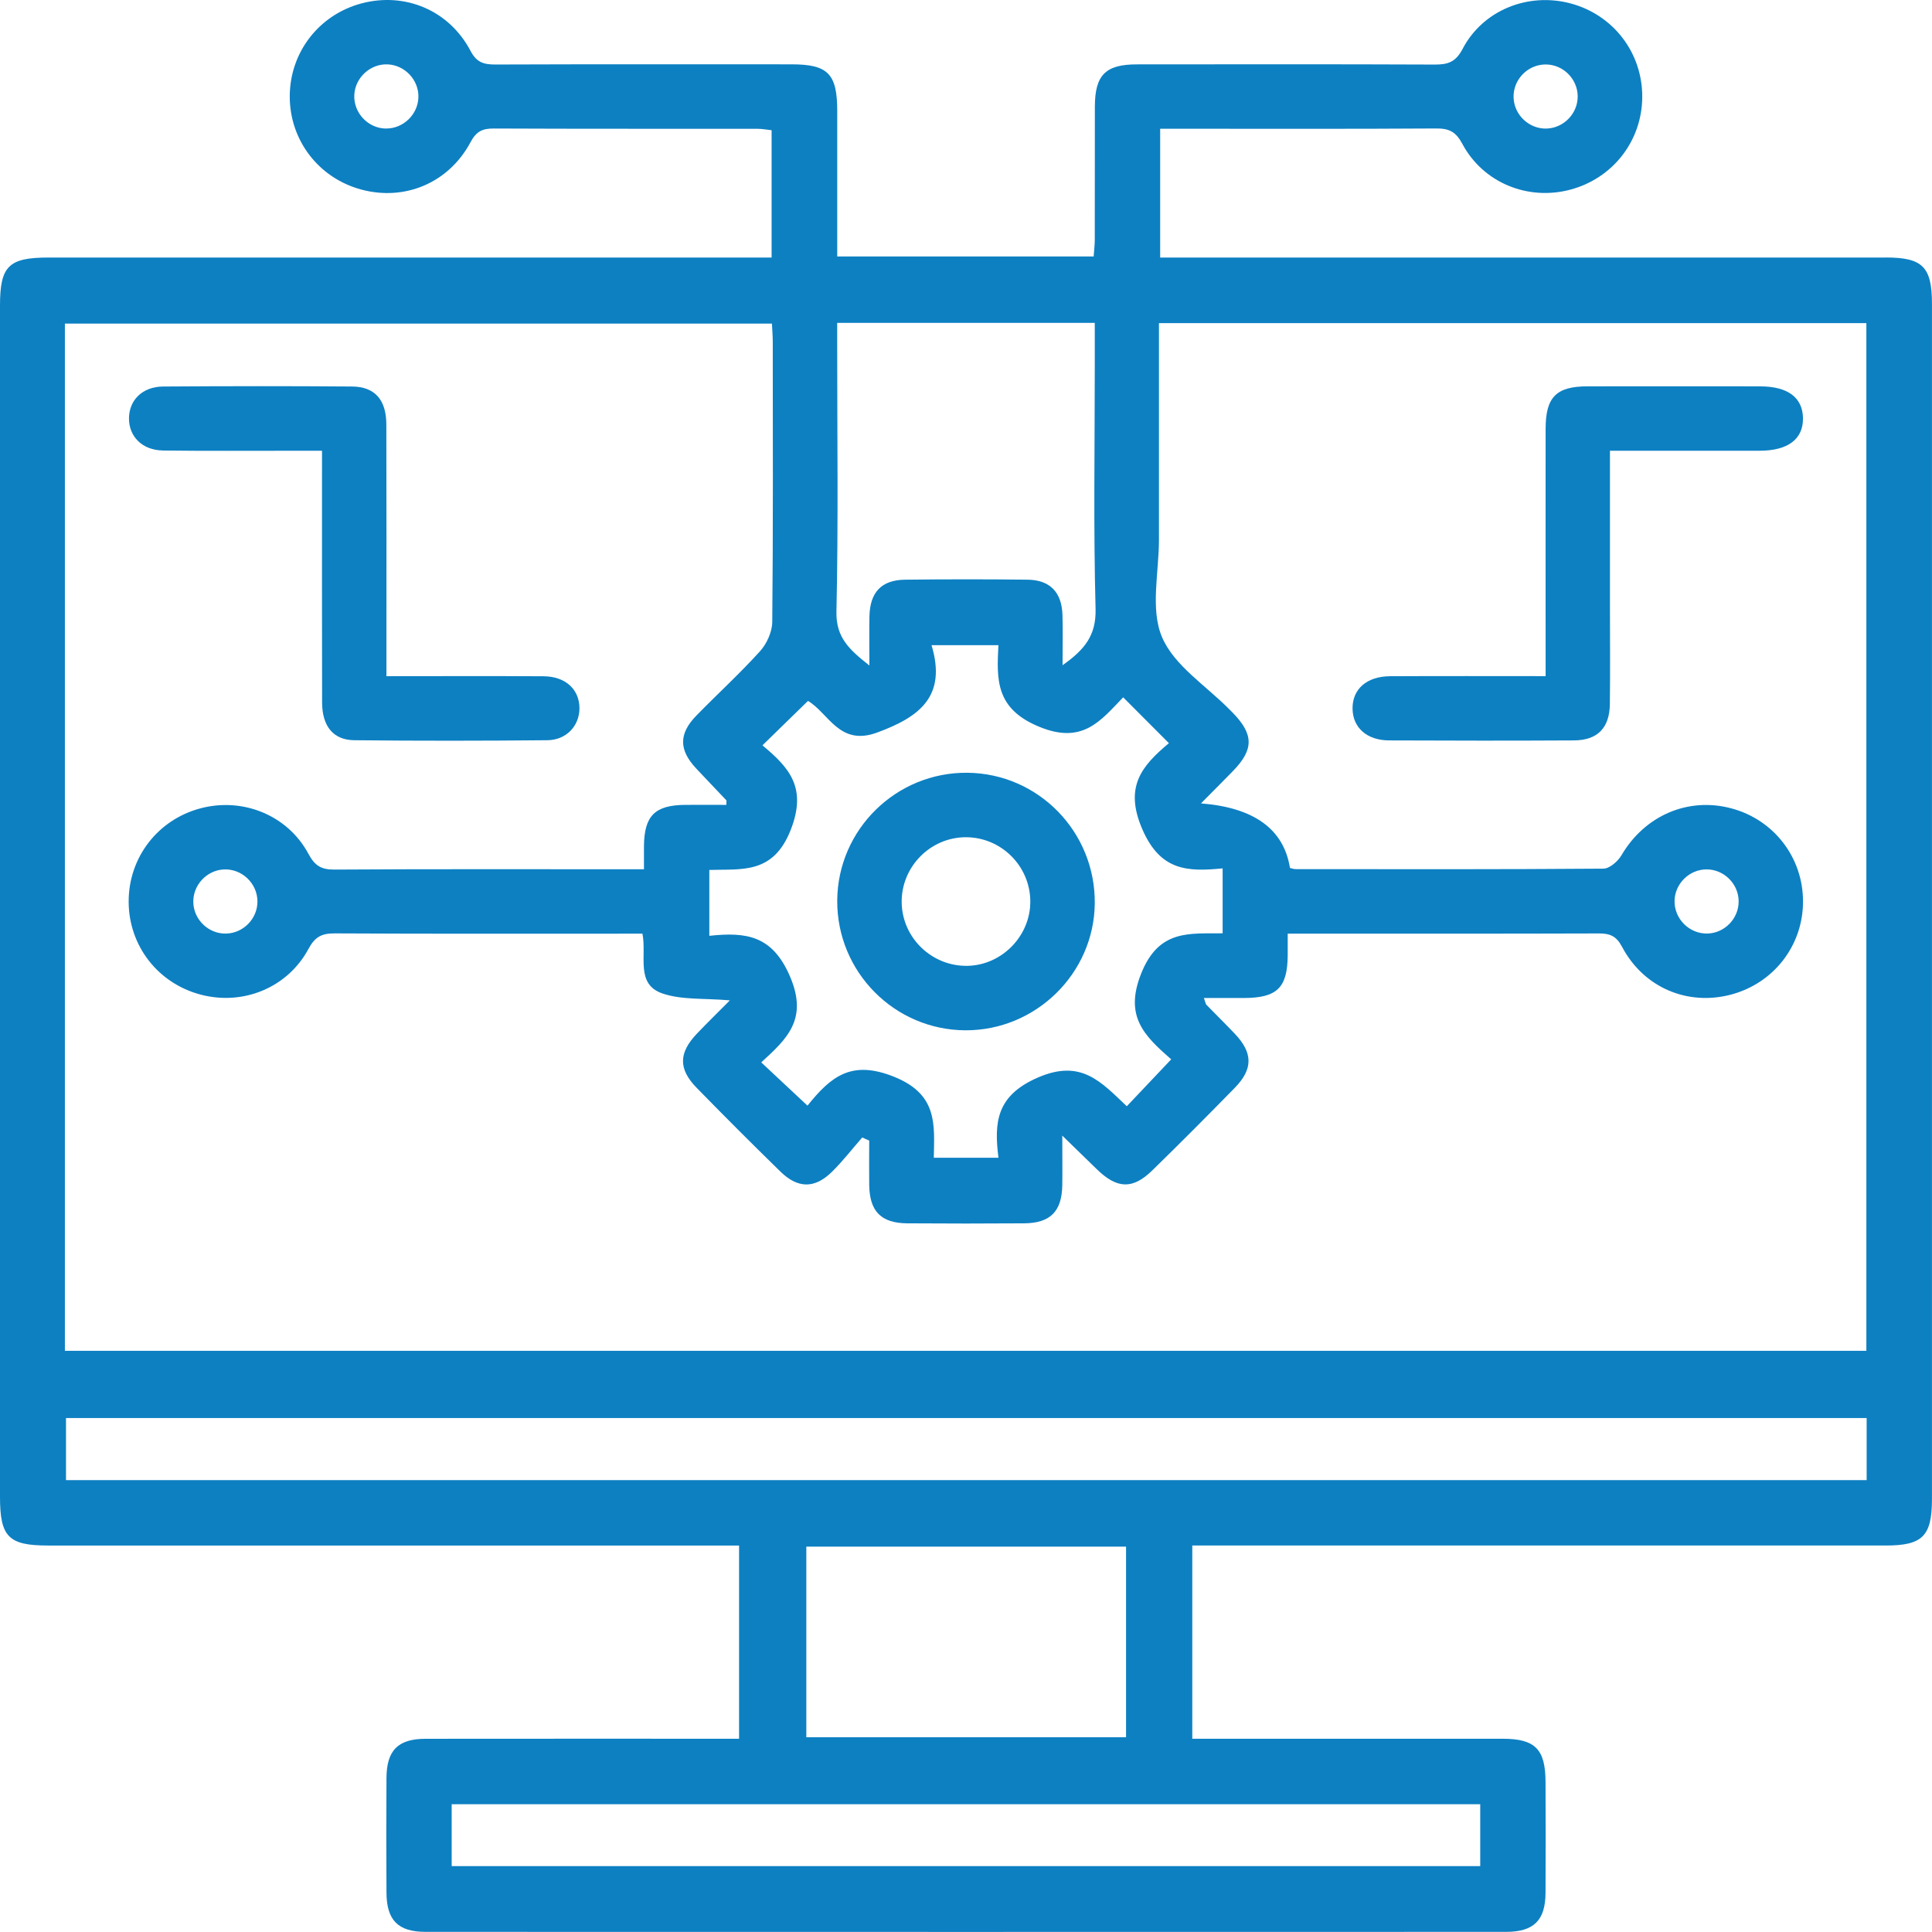 <?xml version="1.0" encoding="UTF-8"?>
<svg id="Calque_1" data-name="Calque 1" xmlns="http://www.w3.org/2000/svg" viewBox="0 0 415.67 415.66">
  <defs>
    <style>
      .cls-1 {
        fill: #0d80c2;
      }
    </style>
  </defs>
  <path class="cls-1" d="M405.72,55.41c-50.36,0-100.73,0-151.09,0h-5.02V27.7h3.97c18.47,0,36.94,.06,55.41-.06,2.77-.02,4.23,.69,5.62,3.29,4.48,8.41,14.1,12.3,23.22,9.88,9.2-2.44,15.48-10.54,15.5-20,.02-9.48-6.23-17.61-15.4-20.07-9.12-2.44-18.86,1.4-23.25,9.78-1.5,2.87-3.19,3.38-6.01,3.37-21.36-.09-42.72-.06-64.07-.04-6.76,0-9.03,2.3-9.04,9.13-.02,9.52,0,19.05-.02,28.57,0,1.23-.16,2.47-.24,3.63h-55.17c0-10.58,0-20.93,0-31.29,0-8.03-1.99-10.05-9.87-10.05-21.21,0-42.43-.04-63.64,.04-2.5,0-4.05-.39-5.39-2.94C96.62,2.19,87.13-1.75,77.78,.73c-9.18,2.44-15.44,10.57-15.44,20.04,0,9.46,6.27,17.59,15.45,20.03,9.35,2.49,18.78-1.46,23.45-10.22,1.23-2.3,2.54-2.94,4.97-2.93,18.9,.09,37.81,.04,56.71,.06,1.09,0,2.17,.21,3.09,.31v27.39h-5.36c-50.07,0-100.15,0-150.22,0C1.85,55.41,0,57.24,0,65.76,0,151.19,0,236.62,0,322.05c0,8.61,1.83,10.47,10.32,10.47,47.91,0,95.82,0,143.73,0h4.96v41.57c-22.69,0-45.05-.02-67.41,.01-5.96,0-8.41,2.47-8.45,8.41-.05,8.23-.05,16.45,0,24.68,.03,5.95,2.48,8.45,8.41,8.45,77.49,.02,154.99,.02,232.48,0,5.96,0,8.45-2.48,8.48-8.39,.05-7.94,.03-15.87,0-23.81-.01-7.11-2.22-9.35-9.26-9.35-20.64-.01-41.27,0-61.91,0h-4.83v-41.57h5.47c47.91,0,95.82,0,143.73,0,7.92,0,9.94-2.03,9.94-9.99,0-85.72,0-171.44,0-257.16,0-7.96-2.01-9.97-9.95-9.97ZM332.55,13.87c3.72,0,6.83,3.06,6.89,6.79,.06,3.72-2.97,6.88-6.69,7-3.71,.12-6.93-2.86-7.1-6.58-.18-3.89,3-7.21,6.9-7.21ZM83.06,27.66c-3.88-.03-7.05-3.41-6.83-7.29,.21-3.71,3.48-6.68,7.17-6.52,3.72,.16,6.72,3.37,6.62,7.07-.1,3.71-3.25,6.76-6.97,6.73Zm97.06,46.8v-4.99h55.42v9.17c0,17.46-.29,34.92,.17,52.37,.15,5.65-2.31,8.74-7.1,12.11,0-4.05,.08-7.42-.02-10.79-.14-4.89-2.67-7.55-7.49-7.61-8.8-.11-17.6-.1-26.4,0-5.05,.06-7.53,2.71-7.64,7.89-.07,3.25-.01,6.51-.01,10.57-4.33-3.41-7.21-6.01-7.09-11.59,.42-19.04,.16-38.09,.16-57.13Zm-6.3,76.33c4.48,2.64,6.75,9.8,14.86,6.83,9.15-3.35,15.06-7.79,11.74-18.81h14.39c-.39,7.46-.63,13.65,8.72,17.53,9.39,3.9,13.24-1.25,18.12-6.31,3.37,3.38,6.41,6.42,9.84,9.86-5.83,4.88-9.68,9.37-5.72,18.52,3.9,9,9.76,9.16,17.28,8.42v13.97c-7.07,.1-13.71-.93-17.52,8.64-3.68,9.22,.62,13.36,6.45,18.48-3.26,3.44-6.26,6.62-9.55,10.09-5.53-5.22-9.79-10.22-19.1-6.19-8.89,3.85-9.5,9.51-8.51,17.27h-13.91c.12-7.14,.9-13.66-8.62-17.45-9.05-3.61-13.46-.12-18.56,6.24-3.37-3.15-6.45-6.04-9.95-9.31,5.57-5.08,10.09-9.29,6.23-18.39-3.78-8.9-9.39-9.7-17.4-8.84v-14.17c6.92-.24,13.72,1.01,17.5-8.59,3.59-9.12-.3-13.42-6.07-18.22,3.41-3.33,6.54-6.38,9.81-9.57ZM13.96,69.62H166.08c.06,1.25,.18,2.63,.18,4.01,.01,20.06,.09,40.12-.11,60.18-.02,2.13-1.17,4.68-2.62,6.29-4.35,4.81-9.16,9.2-13.7,13.85-3.81,3.91-3.79,7.36-.09,11.34,2.16,2.32,4.36,4.59,6.53,6.89,.07,.07,0,.25,0,.99-2.93,0-5.88-.02-8.83,0-6.53,.04-8.83,2.34-8.89,8.85-.01,1.44,0,2.88,0,5h-4.25c-20.78,0-41.57-.06-62.35,.07-2.83,.02-4.21-.82-5.58-3.37-4.48-8.36-14.15-12.23-23.27-9.8-9.18,2.45-15.43,10.58-15.42,20.06,.01,9.47,6.28,17.58,15.48,20.01,9.13,2.42,18.72-1.46,23.23-9.87,1.39-2.59,2.85-3.31,5.62-3.3,20.78,.11,41.57,.06,62.35,.06h3.86c.96,4.77-1.55,10.86,4.29,12.86,4.19,1.44,9.02,1,14.52,1.49-2.59,2.61-4.87,4.84-7.07,7.14-3.96,4.15-4.04,7.61-.08,11.67,5.95,6.09,11.97,12.12,18.06,18.06,3.72,3.62,7.33,3.66,11,.07,2.36-2.31,4.39-4.95,6.57-7.44l1.5,.67c0,3.19-.04,6.38,0,9.57,.09,5.67,2.55,8.19,8.2,8.23,8.37,.06,16.74,.06,25.11,0,5.66-.04,8.14-2.56,8.23-8.21,.05-3.13,0-6.26,0-10.66,3.02,2.94,5.22,5.08,7.42,7.22,4.36,4.25,7.72,4.4,11.95,.26,5.99-5.85,11.9-11.78,17.75-17.77,3.98-4.07,3.9-7.54-.04-11.67-1.99-2.09-4.05-4.11-6.06-6.18-.18-.18-.2-.51-.55-1.47,3.02,0,5.81,0,8.6,0,7.15-.02,9.38-2.2,9.43-9.2,0-1.41,0-2.81,0-4.65h5.03c20.64,0,41.28,.03,61.92-.04,2.4,0,3.75,.55,4.99,2.89,4.65,8.78,14.09,12.74,23.43,10.27,9.2-2.44,15.49-10.55,15.5-20,.02-9.47-6.24-17.62-15.41-20.07-9.36-2.5-18.65,1.57-23.64,10.07-.77,1.32-2.56,2.89-3.9,2.9-22.08,.17-44.16,.12-66.25,.1-.41,0-.81-.17-1.18-.25q-2.02-12.54-19.15-13.89c2.63-2.66,4.77-4.79,6.87-6.95,4.54-4.66,4.51-7.91-.07-12.59-.2-.21-.41-.4-.61-.61-5.04-5.15-11.99-9.49-14.59-15.67-2.53-6.02-.63-13.91-.64-20.98-.01-15.42,0-30.84,0-46.53h152.2v221.1H13.96V69.62Zm41.43,124.32c.02,3.71-3.04,6.85-6.77,6.92-3.71,.08-6.9-2.94-7.03-6.66-.13-3.71,2.84-6.95,6.55-7.14,3.88-.2,7.23,2.98,7.25,6.87Zm304.89-.12c.07-3.72,3.2-6.78,6.92-6.77,3.71,.01,6.83,3.1,6.87,6.82,.05,3.72-2.99,6.88-6.7,6.98-3.89,.1-7.16-3.14-7.09-7.04Zm-41.81,194.36v13.31H97.18v-13.31h221.29Zm-144.99-14.41v-41.01h68.79v41.01h-68.79Zm228.12-55.32H14.2v-13.36H401.61v13.36Z"/>
  <path class="cls-1" d="M35.03,96.93c9.37,.12,18.74,.04,28.11,.05,1.96,0,3.92,0,6.14,0v5.26c0,16.29-.02,32.58,.02,48.88,.01,5.11,2.38,8.09,6.92,8.14,13.84,.15,27.68,.13,41.52,0,4.11-.04,6.9-3.07,6.93-6.83,.02-4.08-2.98-6.9-7.72-6.93-11.08-.07-22.16-.02-33.81-.02,0-2.14,0-3.71,0-5.28,0-16.29,.03-32.58-.02-48.88-.01-5.29-2.47-8.12-7.36-8.16-13.55-.11-27.1-.09-40.66,0-4.44,.03-7.33,2.91-7.35,6.84-.02,3.93,2.87,6.87,7.28,6.92Z"/>
  <path class="cls-1" d="M378.77,83.12c-12.4-.01-24.8-.02-37.2,0-6.75,.01-9.02,2.31-9.03,9.13-.02,16.15,0,32.3,0,48.44v4.78c-11.56,0-22.5-.04-33.45,.02-5.05,.02-8.15,2.79-8.09,7,.06,4.06,3.07,6.79,7.84,6.81,13.26,.06,26.53,.07,39.79,0,5.08-.03,7.66-2.68,7.73-7.81,.09-7.06,.02-14.13,.02-21.19,0-10.93,0-21.86,0-33.32,11.13,0,21.64,0,32.15,0,6.15,0,9.45-2.5,9.38-7.03-.07-4.41-3.26-6.81-9.15-6.82Z"/>
  <path class="cls-1" d="M207.73,221.67c15.12,.05,27.65-12.24,27.81-27.28,.16-15.38-12.1-27.97-27.39-28.13-15.33-.16-27.92,12.21-28.02,27.49-.09,15.33,12.3,27.86,27.6,27.92Zm.07-41.54c7.56,0,13.77,6.12,13.87,13.69,.1,7.5-6.1,13.87-13.58,13.98-7.57,.11-13.9-5.95-14.09-13.48-.19-7.72,6.09-14.18,13.8-14.19Z"/>
</svg>